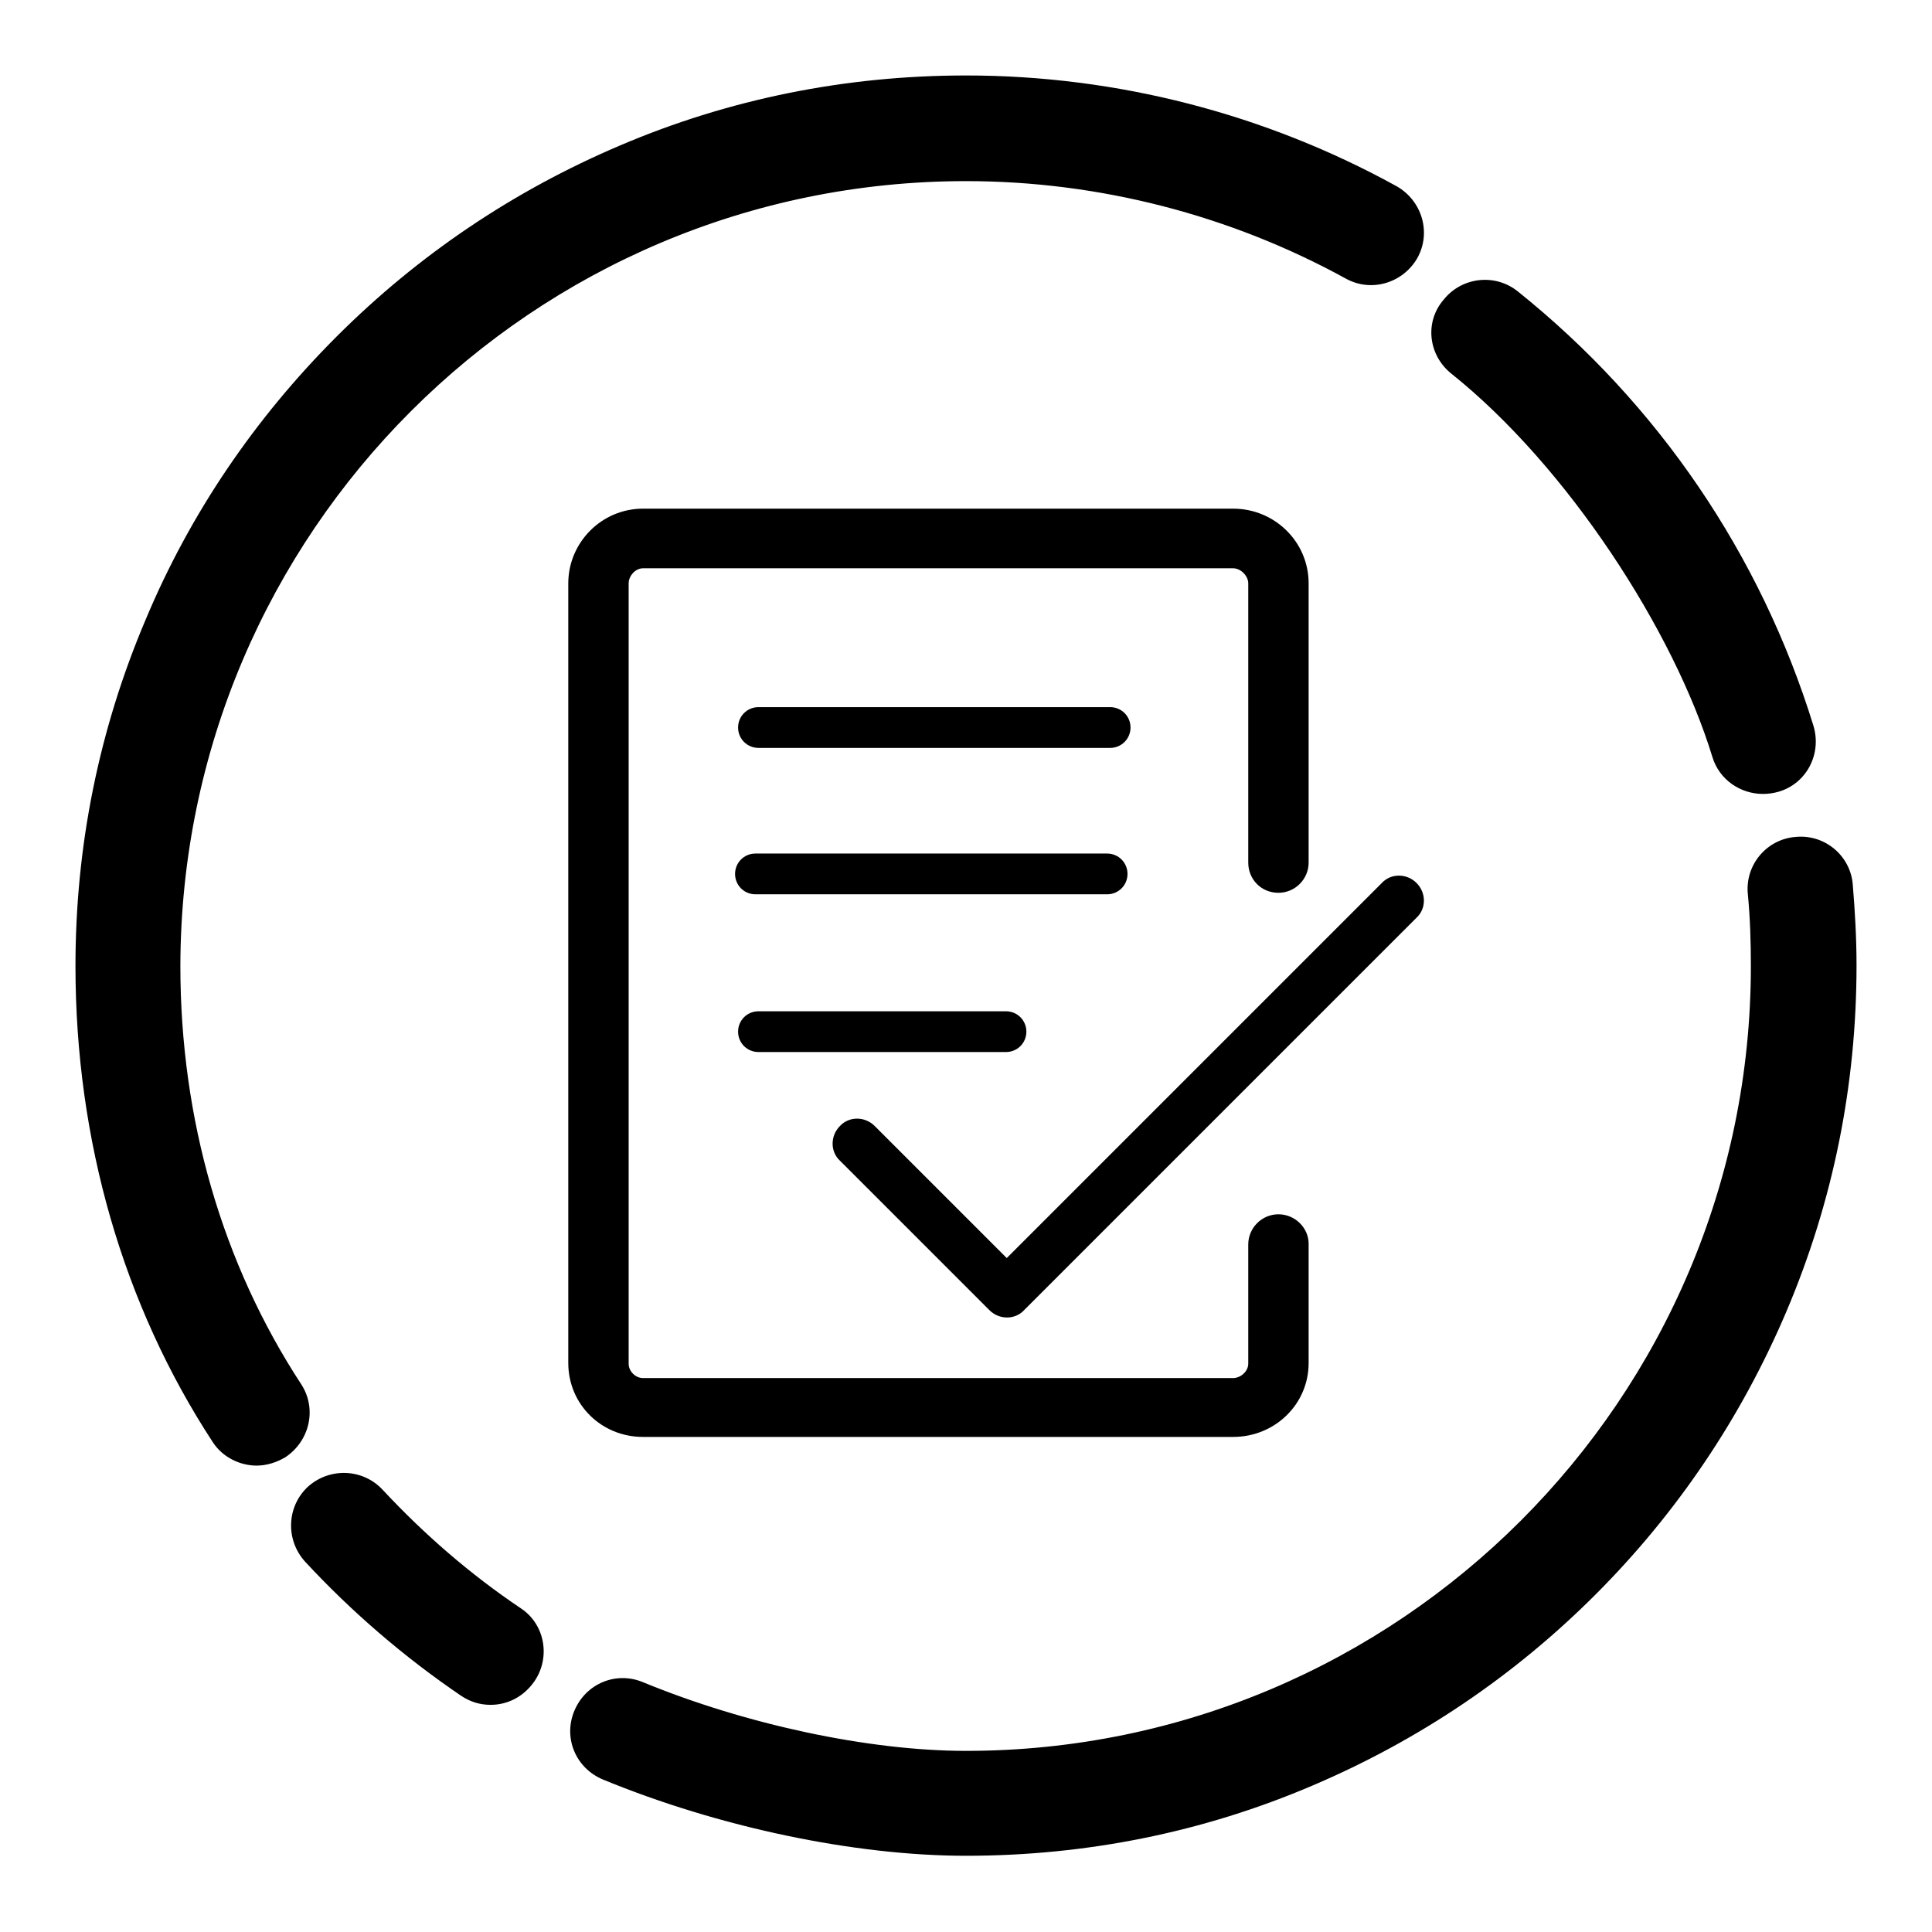 <?xml version="1.0" encoding="utf-8"?>
<!-- Svg Vector Icons : http://www.onlinewebfonts.com/icon -->
<!DOCTYPE svg PUBLIC "-//W3C//DTD SVG 1.1//EN" "http://www.w3.org/Graphics/SVG/1.1/DTD/svg11.dtd">
<svg version="1.1" xmlns="http://www.w3.org/2000/svg" xmlns:xlink="http://www.w3.org/1999/xlink" x="0px" y="0px" viewBox="0 0 256 256" enable-background="new 0 0 256 256" xml:space="preserve">
<g> <path fill="#000000" d="M169.4,160.9c-2.2,0-4,1.8-4,4v15.8c0,1-1,1.9-2,1.9H85.2c-1,0-1.9-0.9-1.9-1.9V77.3c0-1,0.9-2,1.9-2h78.2 c1,0,2,1,2,2v37c0,2.2,1.7,4,4,4c2.2,0,4-1.8,4-4v-37c0-5.5-4.5-9.9-10-9.9H85.2c-5.5,0-9.9,4.5-9.9,9.9v103.3 c0,5.5,4.4,9.8,9.9,9.8h78.2c5.5,0,10-4.3,10-9.8v-15.8C173.4,162.7,171.6,160.9,169.4,160.9z M187.7,117L187.7,117 c-1.3-1.3-3.4-1.3-4.6,0l-49.7,49.7l-17.5-17.5c-1.3-1.3-3.4-1.3-4.6,0l0,0c-1.3,1.3-1.3,3.4,0,4.6l19.8,19.8 c1.3,1.3,3.4,1.3,4.6,0l0,0c0.1-0.1,0.2-0.2,0.3-0.3l51.7-51.7C189,120.4,189,118.3,187.7,117z M147.1,93.7h-46.6 c-1.5,0-2.7,1.2-2.7,2.7c0,1.5,1.2,2.7,2.7,2.7h46.6c1.5,0,2.7-1.2,2.7-2.7C149.8,94.9,148.6,93.7,147.1,93.7z M149.4,115.8 c0-1.5-1.2-2.7-2.7-2.7h-46.6c-1.5,0-2.7,1.2-2.7,2.7s1.2,2.7,2.7,2.7h46.6C148.2,118.5,149.4,117.3,149.4,115.8z M100.5,134 c-1.5,0-2.7,1.2-2.7,2.7c0,1.5,1.2,2.7,2.7,2.7h32.8c1.5,0,2.7-1.2,2.7-2.7c0-1.5-1.2-2.7-2.7-2.7H100.5z M39.9,183.4 c-10.4-15.9-16-35-16-55.4C24,70.6,70.6,24,128,24c17.6,0,35,4.5,50.3,12.9c3.4,1.9,7.6,0.6,9.5-2.7c1.9-3.4,0.6-7.6-2.7-9.5 C167.7,15.1,148,10,128,10c-15.9,0-31.4,3.1-45.9,9.3c-14.1,6-26.7,14.5-37.5,25.3S25.2,68,19.3,82.1c-6.2,14.6-9.3,30-9.3,45.9 c0,23.1,6.3,44.9,18.2,63.1c1.3,2,3.6,3.1,5.8,3.1c1.3,0,2.6-0.4,3.8-1.1C41.1,190.9,42,186.6,39.9,183.4z M245.5,117.2 c-0.3-3.8-3.7-6.7-7.6-6.3c-3.8,0.3-6.7,3.7-6.3,7.6c0.3,3.1,0.4,6.3,0.4,9.5c0,57.4-46.7,104-104,104c-12.9,0-29.2-3.5-42.8-9.1 c-3.6-1.5-7.6,0.2-9.1,3.8c-1.5,3.6,0.2,7.6,3.8,9.1c15.3,6.3,33.3,10.1,48.1,10.1c15.9,0,31.4-3.1,45.9-9.3 c14.1-6,26.7-14.5,37.5-25.3c10.8-10.8,19.3-23.4,25.3-37.5c6.2-14.6,9.3-30,9.3-45.9C246,124.4,245.8,120.8,245.5,117.2z  M192.3,49.5c15.4,12.3,29.5,34.1,34.6,50.8c0.9,3,3.7,4.9,6.7,4.9c0.7,0,1.4-0.1,2.1-0.3c3.7-1.1,5.7-5,4.6-8.7 c-7-22.7-20.6-42.7-39.2-57.6c-3-2.4-7.4-1.9-9.8,1.1C188.7,42.7,189.3,47.1,192.3,49.5z M69,213.1c-6.7-4.5-12.8-9.8-18.3-15.7 c-2.6-2.8-7-3-9.9-0.4c-2.8,2.6-3,7-0.4,9.9c6.2,6.7,13.2,12.7,20.7,17.8c1.2,0.8,2.5,1.2,3.9,1.2c2.3,0,4.4-1.1,5.8-3.1 C73,219.6,72.2,215.2,69,213.1z"/></g>
</svg>